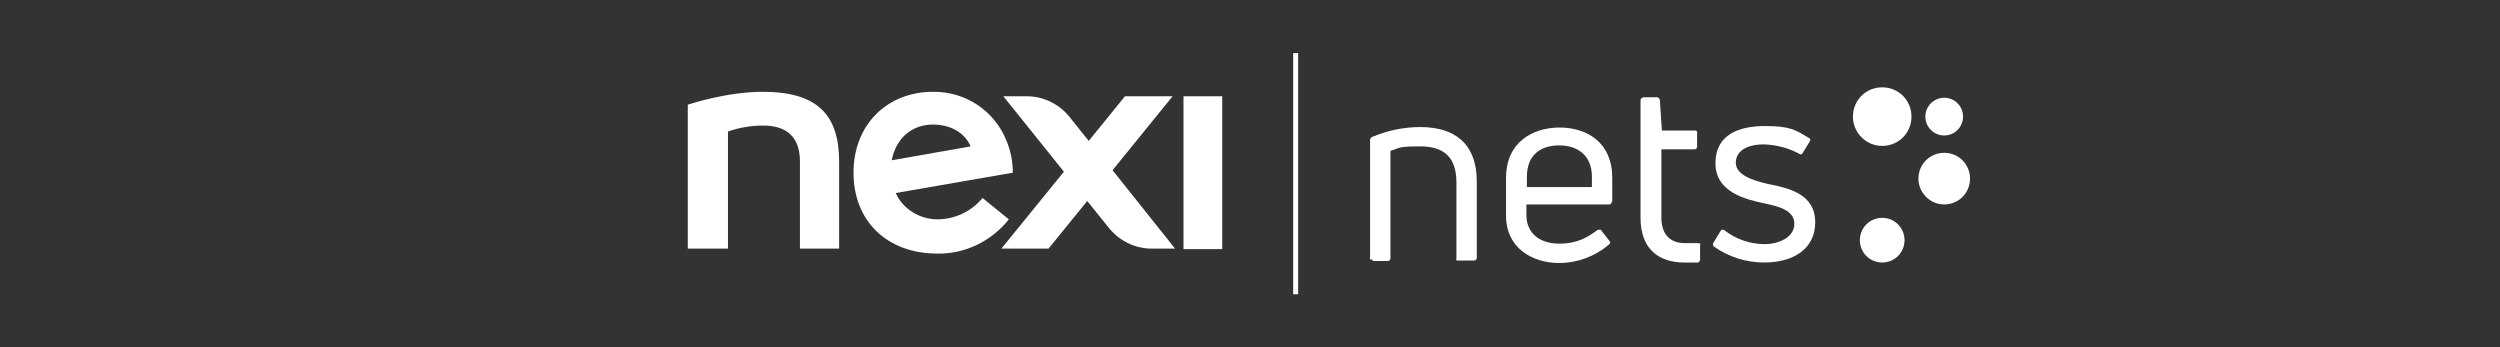 <?xml version="1.0" encoding="UTF-8"?>
<svg id="Livello_2" data-name="Livello 2" xmlns="http://www.w3.org/2000/svg" version="1.1" viewBox="0 0 503.8 70">
  <rect x="0" y="0" width="503.8" height="70" fill="#333333" stroke="none"/>
  <defs>
    <style>
      .cls-1 {
        fill: none;
        stroke: #fff;
        stroke-miterlimit: 10;
      }

      .cls-2 {
        fill: #fff;
        fill-rule: evenodd;
        stroke-width: 0px;
      }
    </style>
  </defs>
  <g id="Group">
    <g id="Group-2" data-name="Group">
      <path id="Rectangle" class="cls-2" d="M238.5,19.4h7.8v30.8h-7.8v-30.8h0Z"/>
      <path id="Shape" class="cls-2" d="M153.7,18.5c-7.4,0-15.1,2.6-15.1,2.6v29h8.1v-23.6c2.3-.8,4.7-1.2,7.1-1.2,5.2,0,7.4,2.8,7.4,7.2v17.6h7.9v-17.5c0-9.5-4.4-14.1-15.4-14.1h0Z"/>
      <path id="Shape_1" data-name="Shape#1" class="cls-2" d="M236.3,19.4h-9.6l-7.3,9-4-5c-2.1-2.5-5.2-4-8.5-4h-4.7l12.2,15.2-12.6,15.5h9.5l7.8-9.6,4.5,5.6c2.1,2.5,5.2,4,8.5,4h4.7l-12.6-15.8,12.1-14.9h0Z"/>
      <path id="Shape_2" data-name="Shape#2" class="cls-2" d="M203.3,44.2l-5.3-4.3c-2.2,2.7-5.6,4.3-9.1,4.3s-6.9-2-8.4-5.3l23.6-4.1c0-2.2-.4-4.4-1.3-6.5-2.4-6-8.3-9.9-14.8-9.8-9.1,0-16,6.5-16,16.3s6.8,16.3,16.9,16.3c5.6.1,10.9-2.5,14.4-6.9h0ZM188,25.1c3.5,0,6.4,1.6,7.6,4.4l-15.9,2.8c.9-4.6,4.2-7.2,8.3-7.2h0Z"/>
    </g>
  </g>
  <g id="Group-3" data-name="Group">
    <g id="Group-4" data-name="Group">
      <path id="Shape-2" data-name="Shape" class="cls-2" d="M276.6,52.3c-.2,0-.3,0-.4,0-.1,0-.2-.3-.1-.4v-23.6c0-.3.1-.6.4-.7,3.1-1.3,6.4-2,9.7-2,6.8,0,11.4,3.2,11.4,11v15.3c0,.4-.2.6-.6.6h-3c-.2,0-.3,0-.4,0-.1,0-.2-.3-.1-.4v-15.3c0-5.3-2.7-7.3-7.3-7.3s-4,.3-6,.9v21.6c0,.4-.2.6-.6.6h-3Z"/>
      <path id="Shape-3" data-name="Shape" class="cls-2" d="M324.8,40.6c0,.4-.2.6-.6.6h-16.6v2.1c0,3.8,2.8,5.8,6.6,5.8s5.9-1.4,7.8-2.8c.1,0,.3,0,.4,0,.2,0,.3,0,.4.3l1.5,1.9c.3.3.2.6-.1.8-2.8,2.4-6.4,3.7-10,3.7-5.5,0-10.7-3.1-10.7-9.5v-7.7c0-7,5.2-10.1,10.8-10.1s10.6,3.1,10.6,10.1v4.9h-.1ZM314.2,29.3c-3.8,0-6.5,2-6.5,6.3v2.1h13.1v-2.1c0-4.3-2.9-6.3-6.6-6.3h0Z"/>
      <path id="Shape-4" data-name="Shape" class="cls-2" d="M339.6,49c.6,0,1.5,0,2.4,0s.6.2.6.6v2.7c0,.3-.2.6-.5.6-.9,0-2.1,0-2.7,0-5.1,0-8.8-2.7-8.8-9v-23.6c0-.2,0-.3.2-.5.1-.1.3-.2.5-.2h2.6c.3,0,.5.2.6.6l.4,6.1h6.6c.2,0,.3,0,.4.1.1.1.2.3.1.4v2.7c0,.4-.2.6-.6.6h-6.6v13.7c0,3.3,1.6,5.2,4.8,5.2h0Z"/>
      <path id="Shape-5" data-name="Shape" class="cls-2" d="M355.5,52.9c-3.6,0-7.1-1.1-10.1-3.2-.1,0-.2-.2-.2-.4s0-.3.1-.4l1.4-2.3c.2-.4.5-.4.8-.2,2.3,1.8,5.2,2.8,8.1,2.8s6-1.4,6-4.1-3.1-3.5-6-4.1c-3.7-.8-9.9-2.2-9.9-8.1s4.9-7.5,10-7.5,6.2.8,8.8,2.4c.2,0,.3.2.3.3,0,.2,0,.3-.1.4l-1.4,2.3c-.1.1-.2.3-.3.3-.2,0-.3,0-.4-.1-2.2-1.2-4.6-1.8-7.1-1.9-3.6,0-5.7,1.4-5.7,3.7s3,3.5,6.6,4.3c4.1.8,9.4,2,9.4,7.7,0,5.3-4.3,8.1-10.3,8.1h0Z"/>
    </g>
    <g id="Group-5" data-name="Group">
      <path id="Circle" class="cls-2" d="M373.4,23.5c0-3.3,2.6-5.9,5.9-5.9s5.9,2.6,5.9,5.9-2.6,5.9-5.9,5.9-5.9-2.7-5.9-5.9Z"/>
      <path id="Circle-2" data-name="Circle" class="cls-2" d="M388,23.5c0-2.1,1.7-3.8,3.8-3.8s3.8,1.7,3.8,3.8-1.7,3.8-3.8,3.8-3.8-1.7-3.8-3.8Z"/>
      <path id="Circle-3" data-name="Circle" class="cls-2" d="M386.6,36c0-2.9,2.3-5.2,5.2-5.2s5.2,2.3,5.2,5.2-2.3,5.2-5.2,5.2-5.2-2.4-5.2-5.2Z"/>
      <path id="Circle-4" data-name="Circle" class="cls-2" d="M374.8,48.4c0-2.5,2-4.5,4.5-4.5s4.5,2,4.5,4.5-2,4.5-4.5,4.5-4.5-2-4.5-4.5Z"/>
    </g>
  </g>
  <line class="cls-1" x1="261.1" y1="10.7" x2="261.1" y2="59.3"/>
</svg>